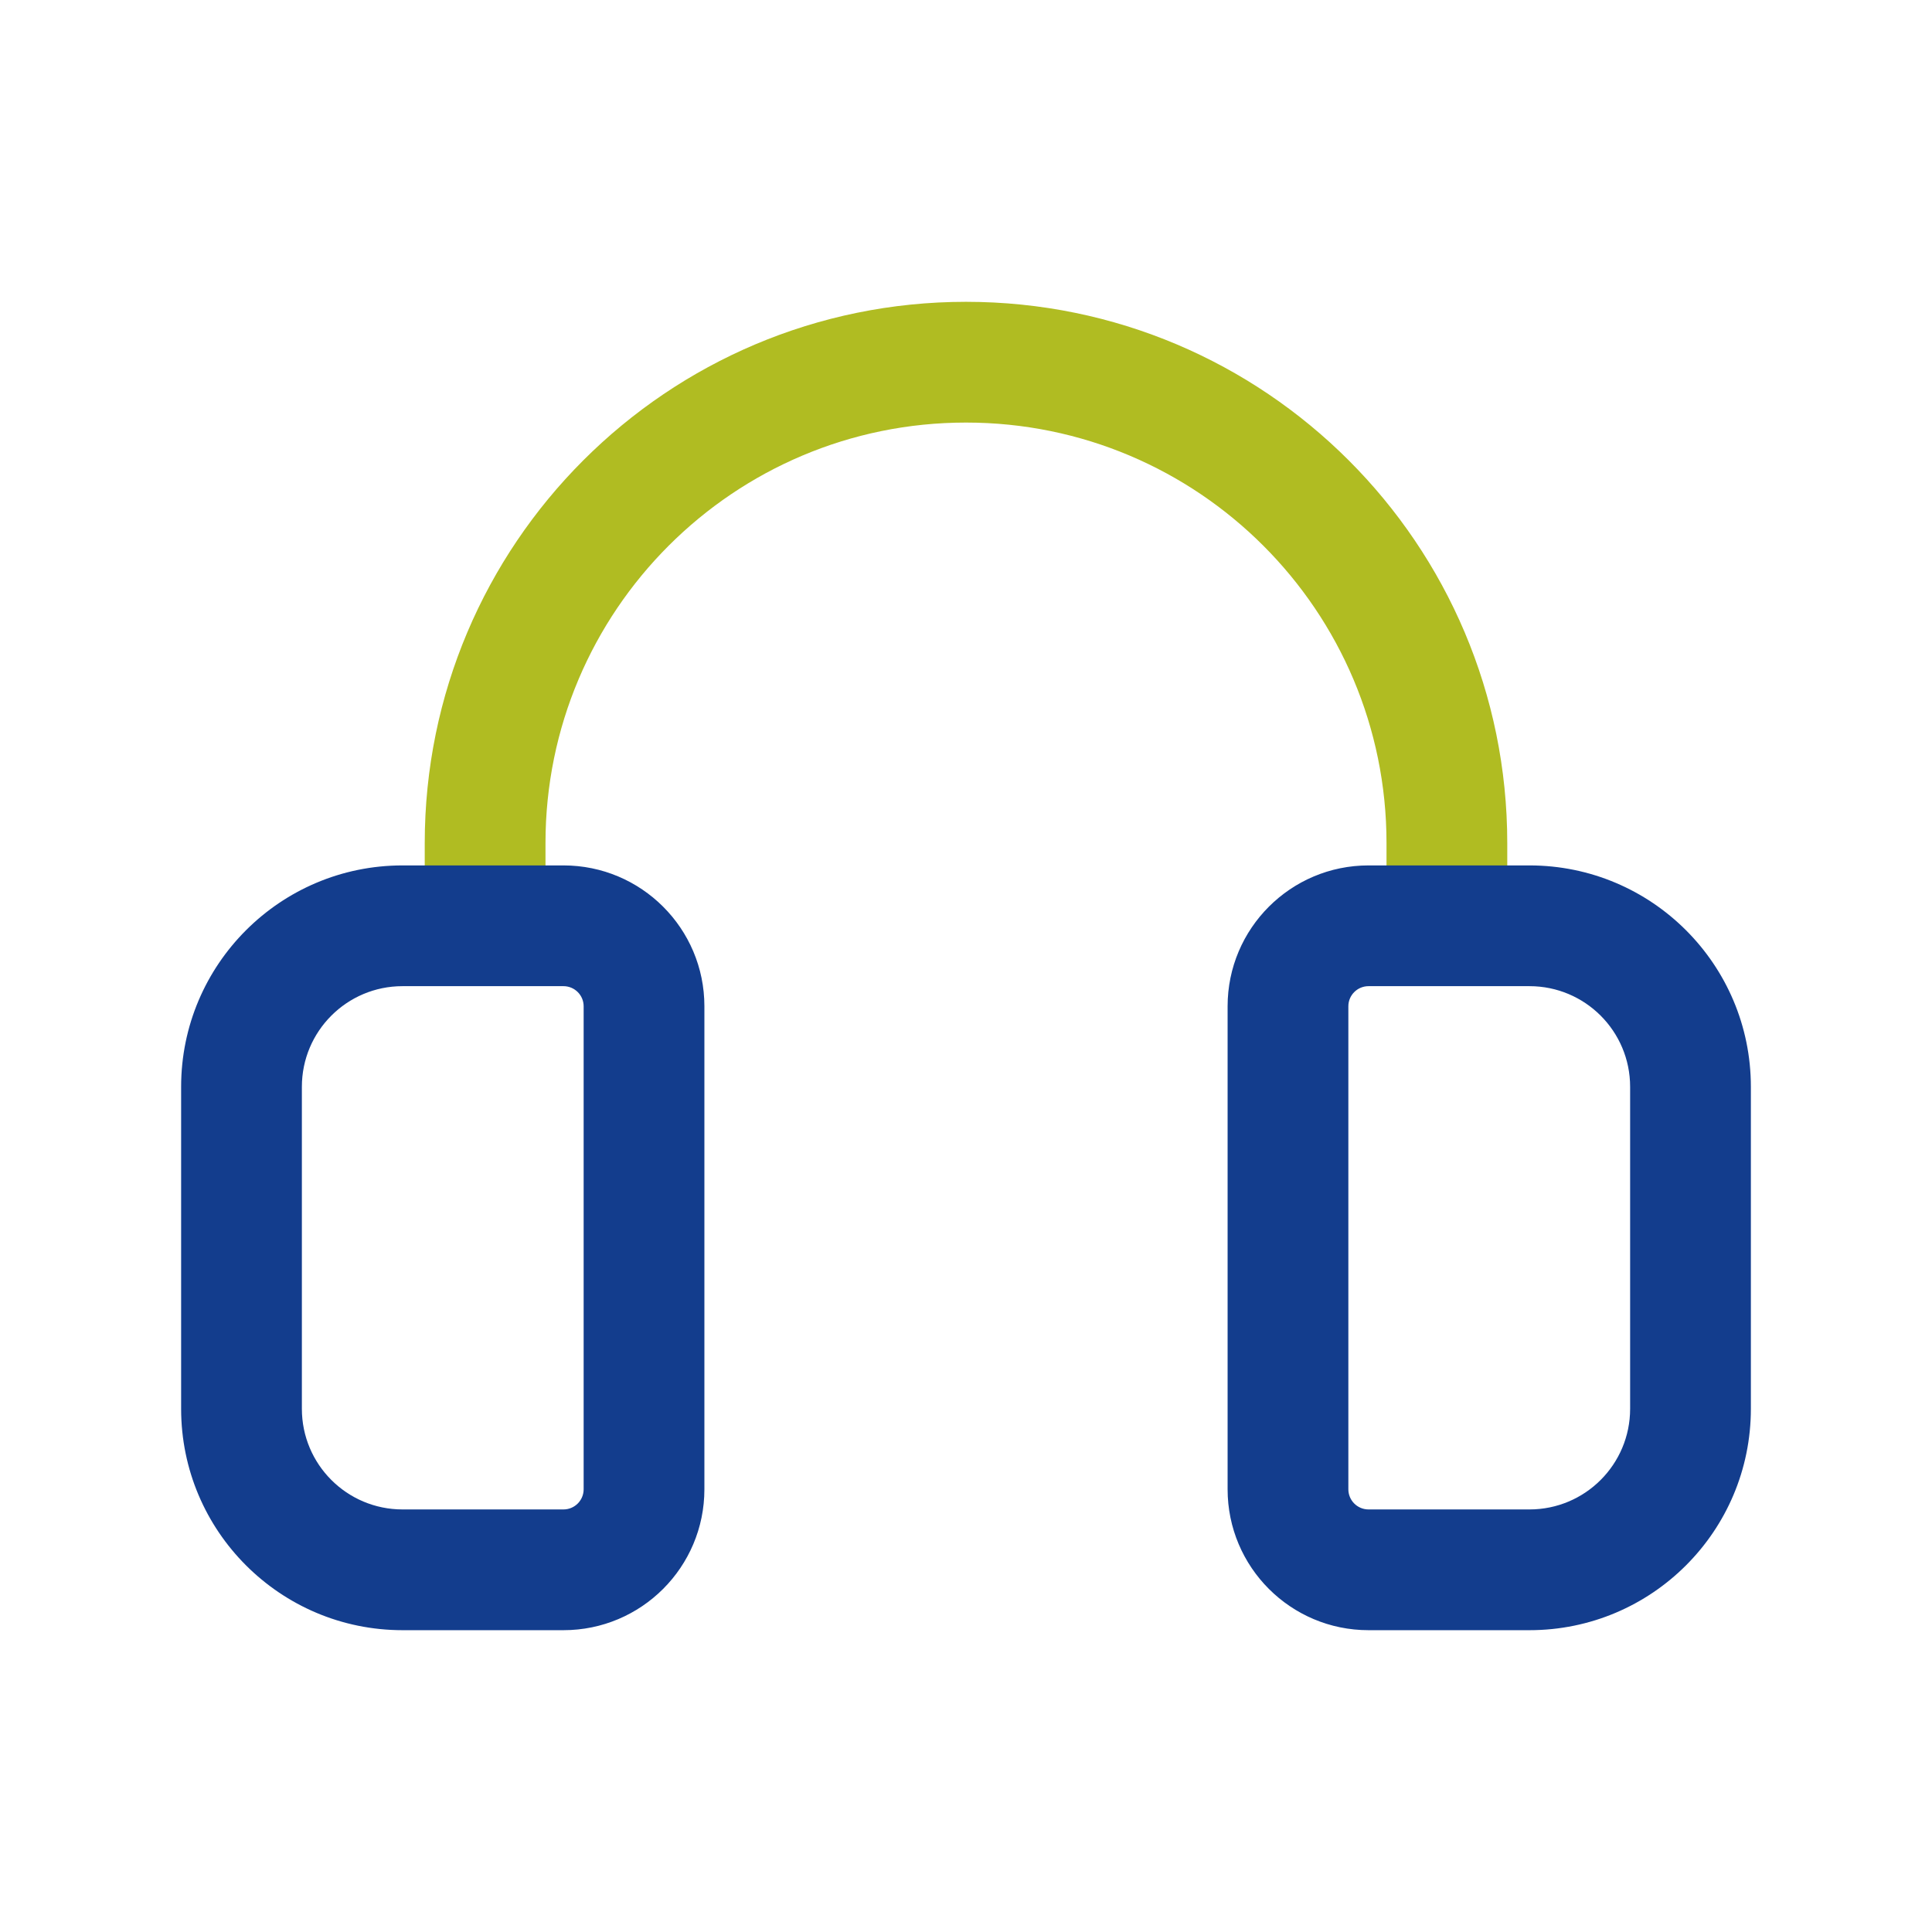 <svg width="32" height="32" viewBox="0 0 32 32" fill="none" xmlns="http://www.w3.org/2000/svg">
<path fill-rule="evenodd" clip-rule="evenodd" d="M7.035 13.964C7.035 9.013 11.049 4.999 16 4.999C20.951 4.999 24.965 9.013 24.965 13.964V15.332C24.965 15.884 24.517 16.332 23.965 16.332C23.413 16.332 22.965 15.884 22.965 15.332V13.964C22.965 10.117 19.847 6.999 16 6.999C12.153 6.999 9.035 10.117 9.035 13.964V15.332C9.035 15.884 8.587 16.332 8.035 16.332C7.483 16.332 7.035 15.884 7.035 15.332V13.964Z" fill="#B0BC22"/>
<path fill-rule="evenodd" clip-rule="evenodd" d="M20.333 16.667C20.333 15.379 21.378 14.334 22.667 14.334H25.333C27.358 14.334 29 15.976 29 18.001V23.334C29 25.359 27.358 27.001 25.333 27.001H22.667C21.378 27.001 20.333 25.956 20.333 24.667V16.667ZM22.667 16.334C22.483 16.334 22.333 16.483 22.333 16.667V24.667C22.333 24.852 22.483 25.001 22.667 25.001H25.333C26.254 25.001 27 24.255 27 23.334V18.001C27 17.08 26.254 16.334 25.333 16.334H22.667Z" fill="#133D8D"/>
<path fill-rule="evenodd" clip-rule="evenodd" d="M11.667 16.667C11.667 15.379 10.622 14.334 9.333 14.334H6.667C4.642 14.334 3 15.976 3 18.001V23.334C3 25.359 4.642 27.001 6.667 27.001H9.333C10.622 27.001 11.667 25.956 11.667 24.667V16.667ZM9.333 16.334C9.517 16.334 9.667 16.483 9.667 16.667V24.667C9.667 24.852 9.517 25.001 9.333 25.001H6.667C5.746 25.001 5 24.255 5 23.334V18.001C5 17.08 5.746 16.334 6.667 16.334H9.333Z" fill="#133D8D"/>
</svg>

